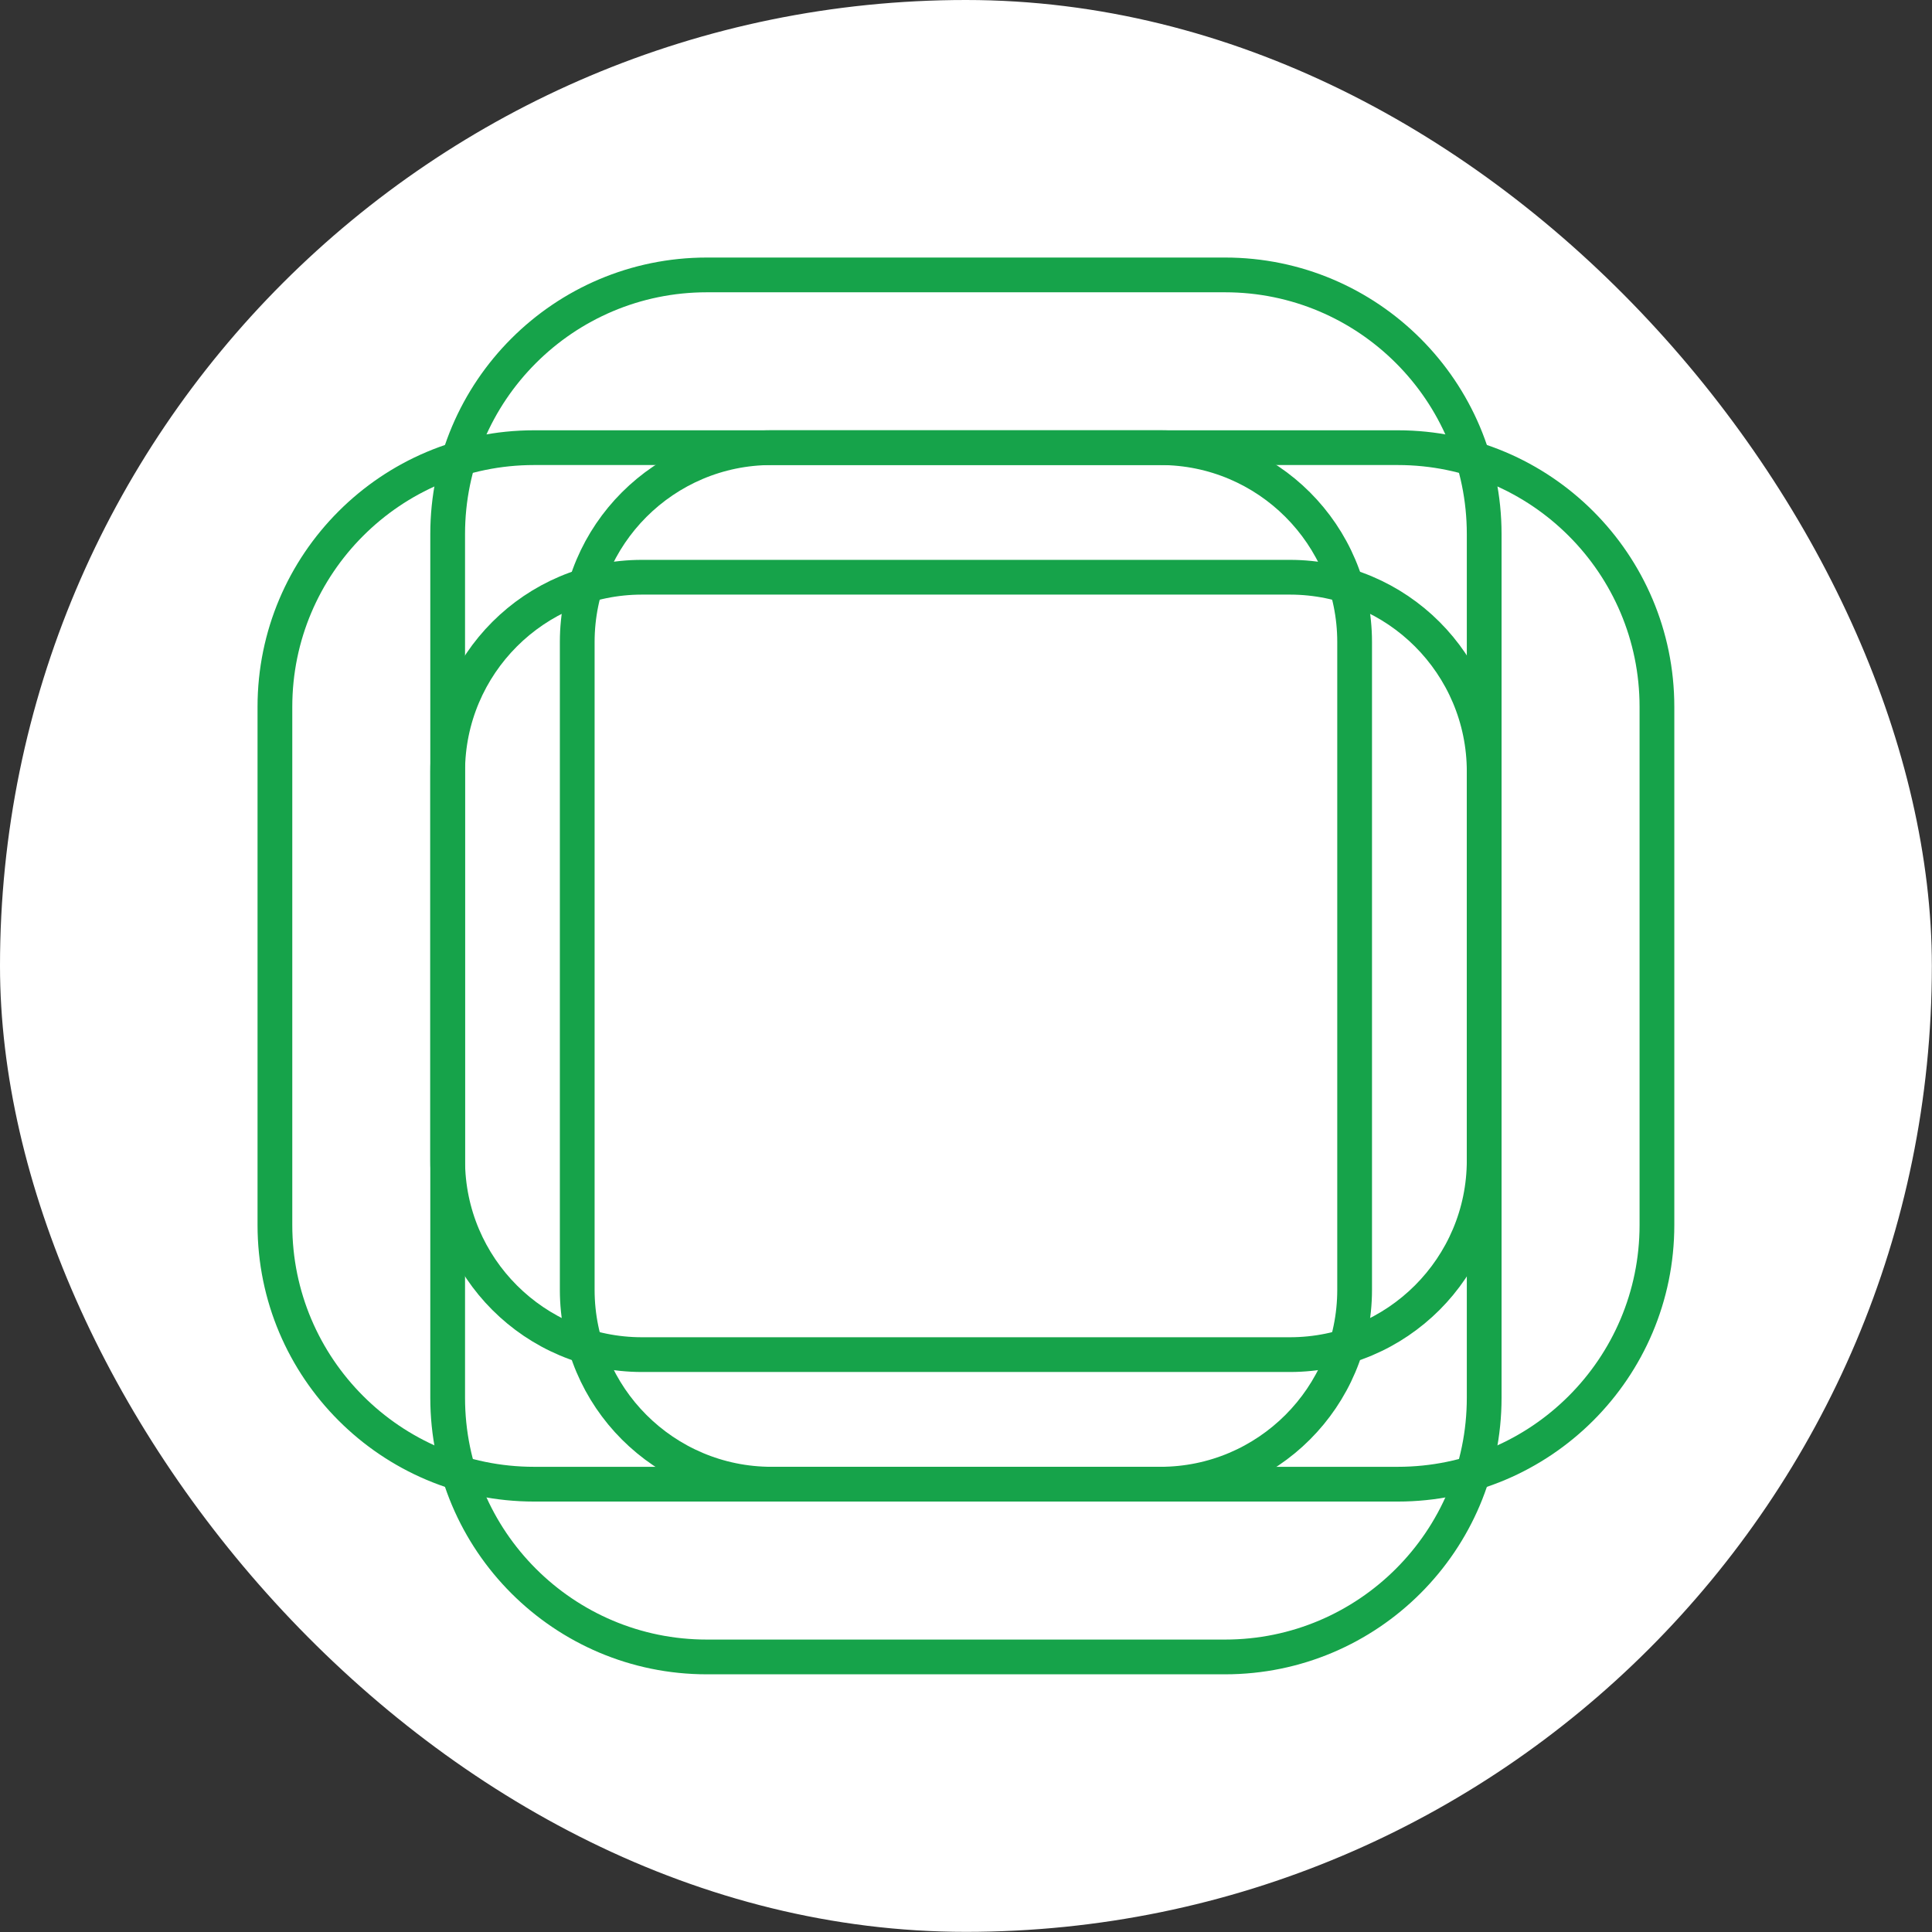 
<svg width="100%" height="100%" viewBox="0 0 2224 2224" version="1.1" xmlns="http://www.w3.org/2000/svg" xmlns:xlink="http://www.w3.org/1999/xlink" xml:space="preserve" xmlns:serif="http://www.serif.com/" style="fill-rule:evenodd;clip-rule:evenodd;stroke-linecap:round;stroke-linejoin:round;stroke-miterlimit:1.5;">
    <rect x="0" y="0" width="2224" height="2224" fill="#333333" stroke="none"/>
    <rect id="Tabception-Logo-SVG" serif:id="Tabception Logo SVG" x="0" y="-0" width="2223.83" height="2223.83" style="fill:white;" rx="1200"/>
    <g>
        <g>
            <path d="M1907.37,813.621C1907.37,648.988 1773.71,515.326 1609.07,515.326L614.758,515.326C450.125,515.326 316.464,648.988 316.464,813.621L316.464,1410.21C316.464,1574.84 450.125,1708.5 614.758,1708.5L1609.07,1708.5C1773.71,1708.5 1907.37,1574.84 1907.37,1410.21L1907.37,813.621Z" style="fill:#16a34a;fill-opacity:0;stroke:#16a34a;stroke-width:40px;"/>
            <path d="M1708.5,888.194C1708.5,764.72 1608.26,664.474 1484.78,664.474L739.047,664.474C615.572,664.474 515.326,764.72 515.326,888.194L515.326,1335.64C515.326,1459.11 615.572,1559.36 739.047,1559.36L1484.78,1559.36C1608.26,1559.36 1708.5,1459.11 1708.5,1335.64L1708.5,888.194Z" style="fill:#16a34a;fill-opacity:0;stroke:#16a34a;stroke-width:40px;"/>
        </g>
        <g>
            <path d="M1410.21,1907.37C1574.84,1907.37 1708.5,1773.71 1708.5,1609.07L1708.5,614.758C1708.5,450.125 1574.84,316.464 1410.21,316.464L813.621,316.464C648.988,316.464 515.326,450.125 515.326,614.758L515.326,1609.07C515.326,1773.71 648.988,1907.37 813.621,1907.37L1410.21,1907.37Z" style="fill:#16a34a;fill-opacity:0;stroke:#16a34a;stroke-width:40px;"/>
            <path d="M1335.64,1708.5C1459.11,1708.5 1559.36,1608.26 1559.36,1484.78L1559.36,739.047C1559.36,615.572 1459.11,515.326 1335.64,515.326L888.194,515.326C764.72,515.326 664.474,615.572 664.474,739.047L664.474,1484.78C664.474,1608.26 764.72,1708.5 888.194,1708.5L1335.64,1708.5Z" style="fill:#16a34a;fill-opacity:0;stroke:#16a34a;stroke-width:40px;"/>
        </g>
    </g>
</svg>
